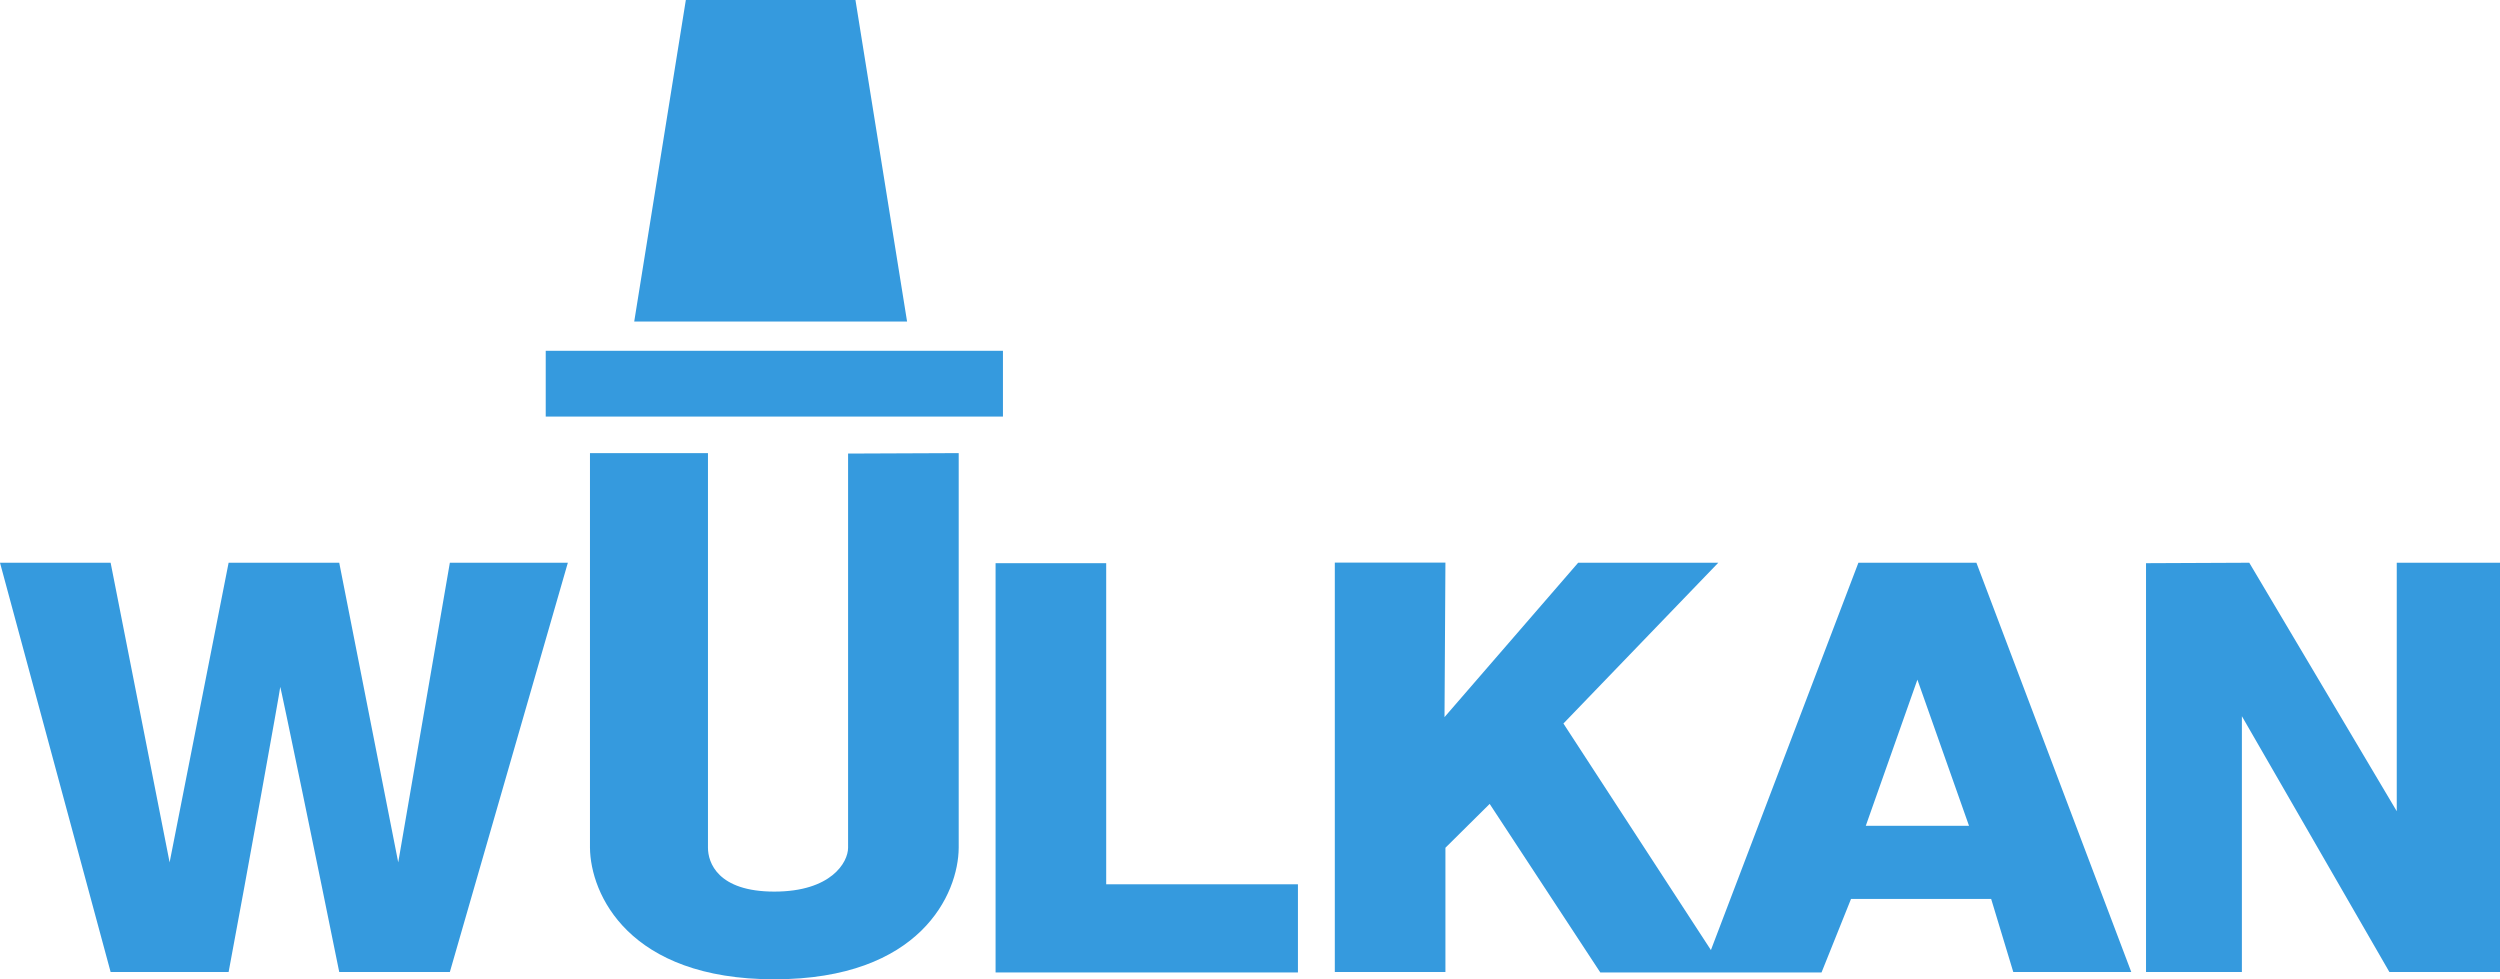<svg width="628" height="246" viewBox="0 0 628 246" fill="none" xmlns="http://www.w3.org/2000/svg">
<path d="M27.788 141.358H0L27.788 244.164H57.428C61.866 220.566 70.395 173.21 70.395 172.567C70.395 171.925 80.353 220.031 85.215 244.164H113.003L142.643 141.358H113.003L100.035 216.627L85.215 141.358H57.428L42.608 216.627L27.788 141.358Z" fill="#359ADE"/>
<path d="M177.841 113.821H148.201V212.955C148.316 224.544 157.834 246 194.513 246C231.193 246 240.749 224.544 240.826 212.955V113.821L213.038 113.936V212.955C213.038 216.627 208.778 223.97 194.513 223.97C180.249 223.97 177.841 216.627 177.841 212.955V113.821Z" fill="#359ADE"/>
<path d="M137.086 104.642V88.119H251.941V104.642H137.086Z" fill="#359ADE"/>
<path d="M227.858 80.776H159.316L172.283 0H214.891L227.858 80.776Z" fill="#359ADE"/>
<path d="M277.876 141.473H250.088V244.279H326.041V222.134H277.876V141.473Z" fill="#359ADE"/>
<path d="M539.08 141.473V244.164H563.162V179.91L600.212 244.164H628V141.358H602.065V203.776L565.015 141.358L539.08 141.473Z" fill="#359ADE"/>
<path fill-rule="evenodd" clip-rule="evenodd" d="M335.304 141.33H363.091L362.86 180.14L396.437 141.358H431.634L392.732 181.746L429.782 238.657L466.832 141.358H496.472L535.375 244.164H505.734L500.177 225.806H464.979L457.569 244.279H401.994L374.206 201.94L363.091 212.955V244.164H335.304V141.33ZM468.684 207.448L481.652 170.731L494.619 207.448H468.684Z" fill="#359ADE"/>
</svg>
